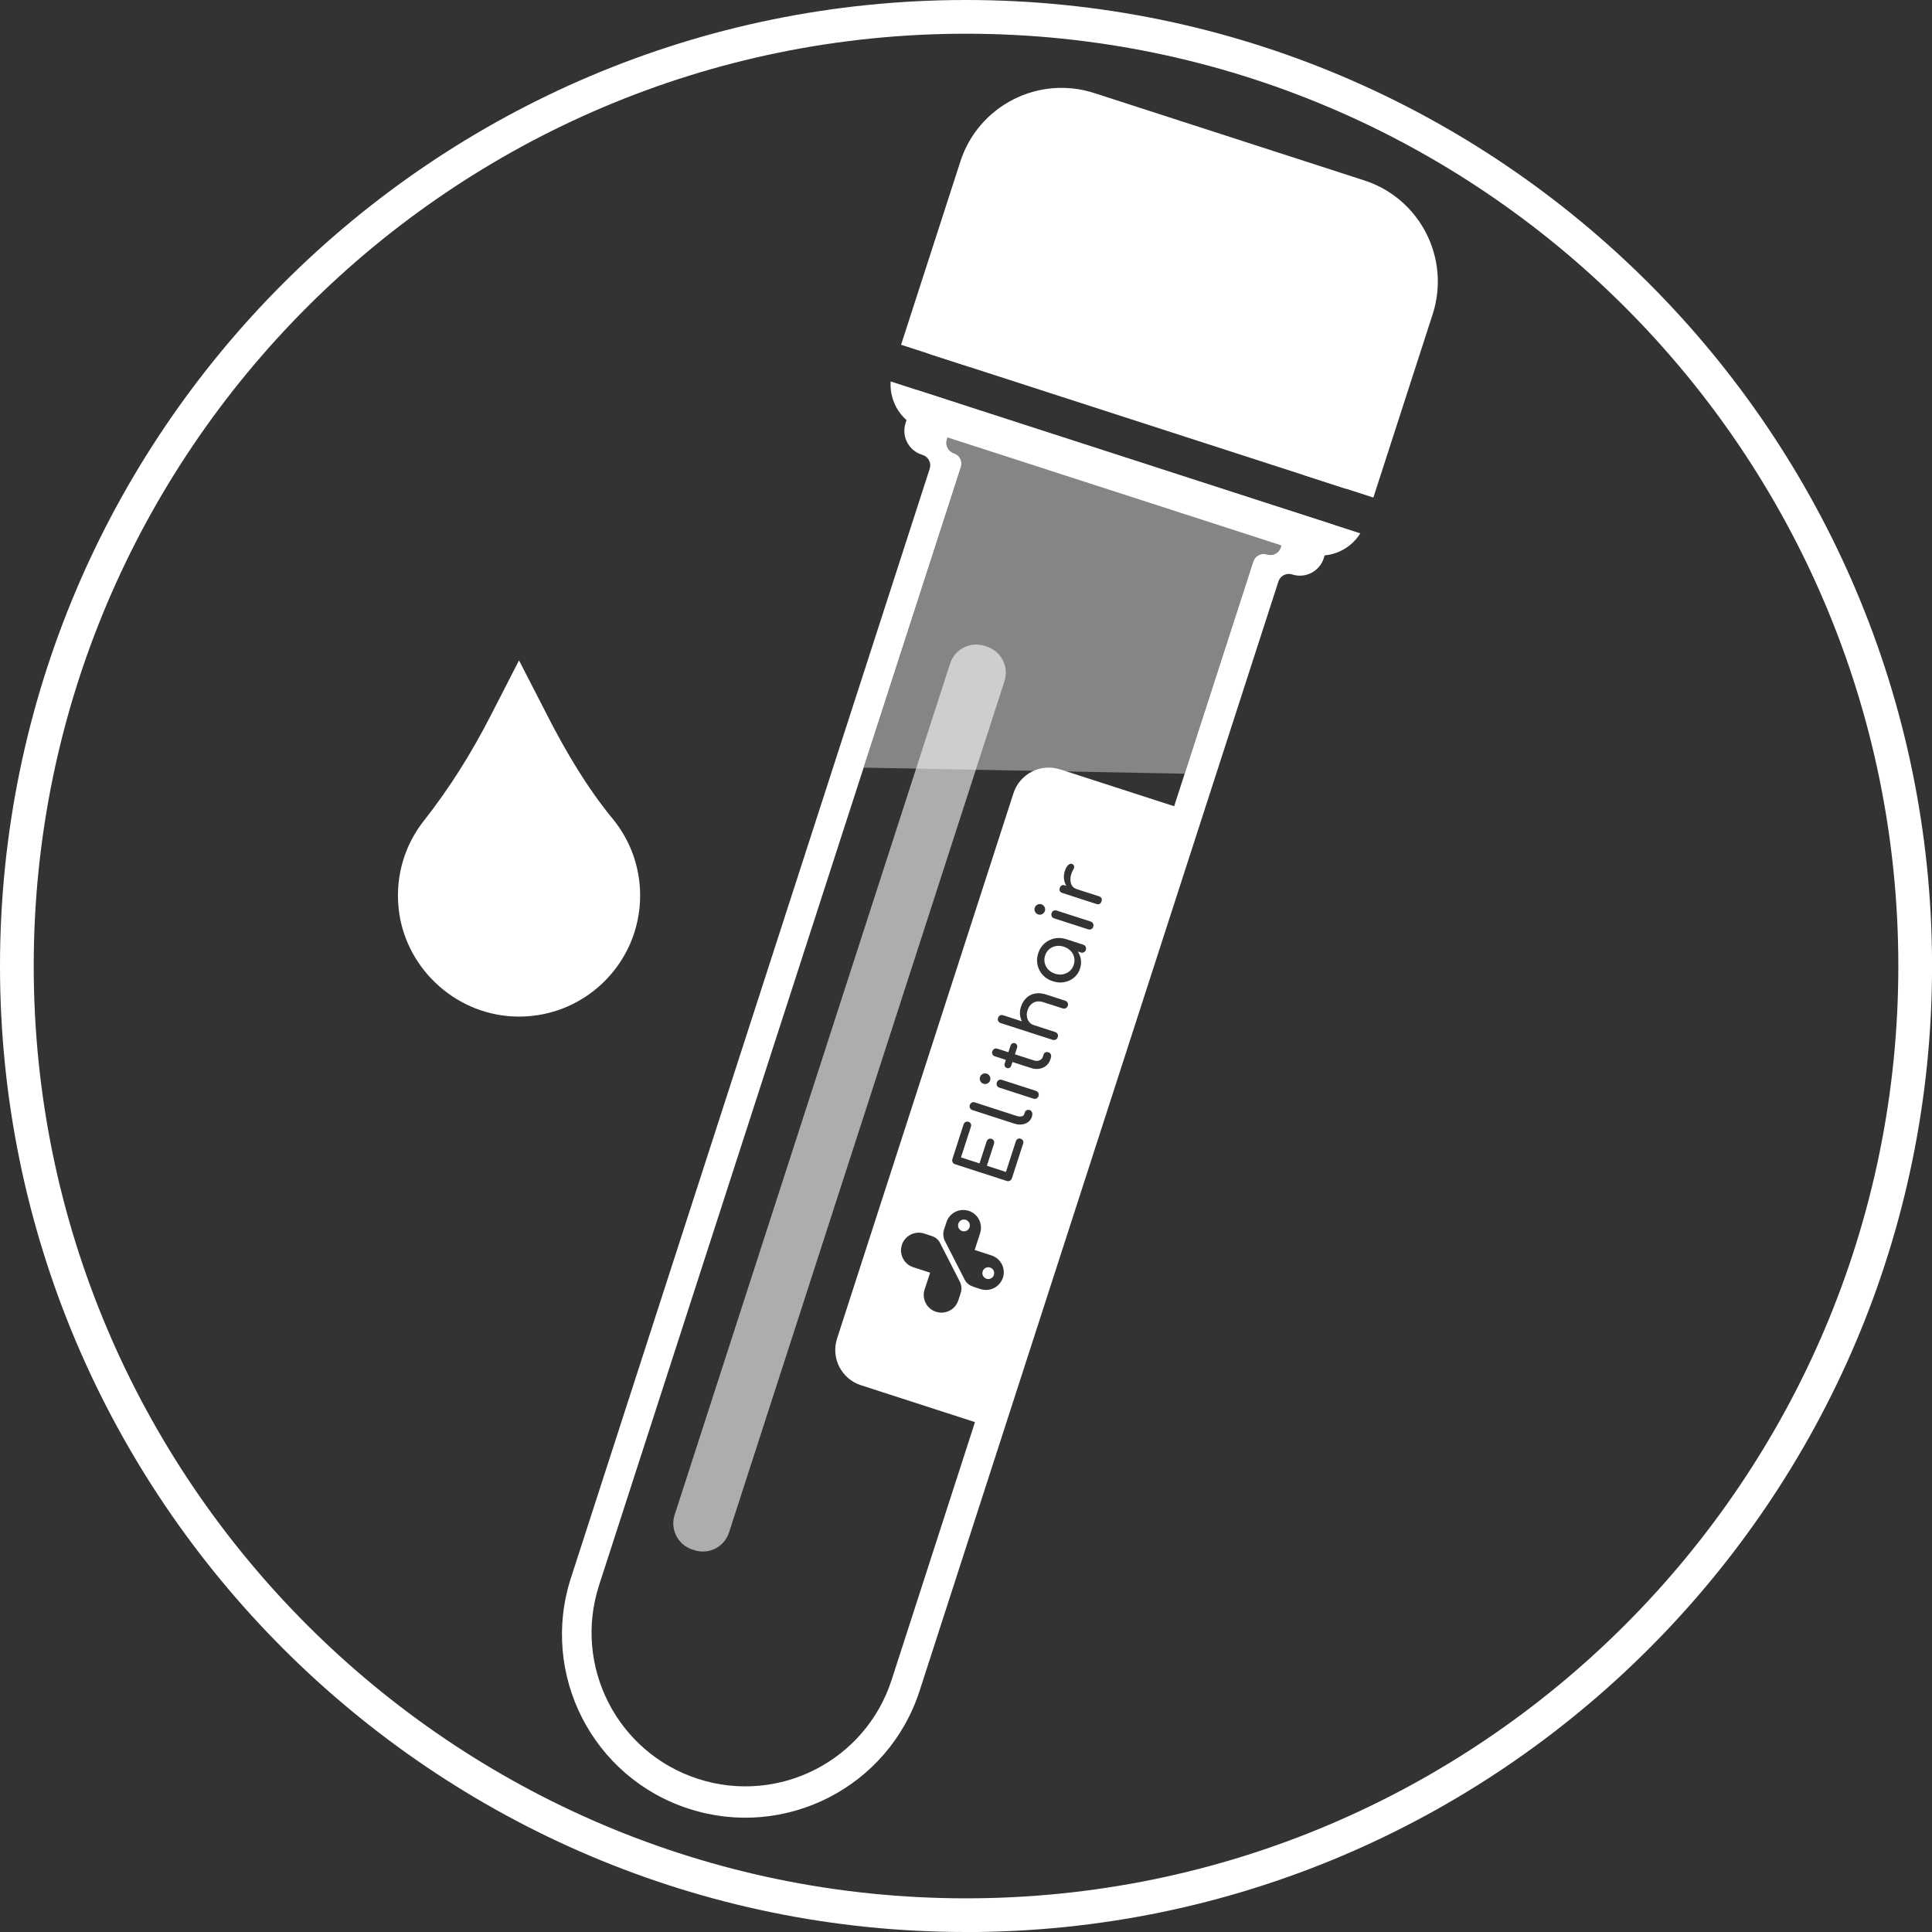 <?xml version="1.0" encoding="UTF-8"?>
<svg xmlns="http://www.w3.org/2000/svg" width="150" height="150" viewBox="0 0 150 150" fill="none">
  <rect x="0" y="0" width="150" height="150" fill="#333333" stroke="none"/>
  <g clip-path="url(#clip0_11831_6042)">
    <path d="M75.002 150C33.644 150 0 116.356 0 75.002C0 33.648 33.644 0 75.002 0C116.36 0 150.004 33.644 150.004 75.002C150.004 116.36 116.36 150.004 75.002 150.004V150ZM75.002 2.618C35.088 2.618 2.618 35.088 2.618 75.002C2.618 114.916 35.088 147.386 75.002 147.386C114.916 147.386 147.386 114.916 147.386 75.002C147.386 35.088 114.912 2.618 75.002 2.618Z" fill="white"></path>
    <path d="M83.118 73.82C82.978 73.676 82.808 73.571 82.594 73.501C82.381 73.431 82.176 73.418 81.979 73.453C81.783 73.488 81.608 73.571 81.46 73.698C81.312 73.824 81.203 73.994 81.142 74.191C81.076 74.387 81.067 74.583 81.115 74.771C81.159 74.963 81.251 75.133 81.39 75.277C81.53 75.425 81.709 75.534 81.918 75.6C82.128 75.67 82.333 75.683 82.529 75.644C82.725 75.604 82.9 75.521 83.048 75.395C83.197 75.268 83.301 75.107 83.367 74.906C83.432 74.705 83.441 74.509 83.397 74.322C83.349 74.134 83.258 73.964 83.123 73.82H83.118Z" fill="white"></path>
    <path d="M82.306 59.736C80.796 59.247 79.173 60.076 78.685 61.586L64.989 103.925C64.5 105.439 65.329 107.058 66.839 107.547L75.766 110.435L91.233 62.62L82.306 59.731V59.736ZM80.338 70.478C80.373 70.368 80.443 70.29 80.543 70.237C80.644 70.185 80.749 70.177 80.858 70.211C80.967 70.246 81.045 70.316 81.098 70.416C81.15 70.517 81.159 70.621 81.124 70.731C81.089 70.84 81.019 70.918 80.919 70.971C80.818 71.023 80.714 71.032 80.605 70.997C80.496 70.962 80.417 70.892 80.365 70.792C80.312 70.691 80.303 70.587 80.338 70.478ZM76.089 83.624C76.124 83.514 76.193 83.436 76.294 83.384C76.394 83.331 76.499 83.323 76.608 83.358C76.717 83.392 76.796 83.462 76.848 83.562C76.9 83.663 76.909 83.768 76.874 83.877C76.839 83.986 76.769 84.064 76.669 84.117C76.569 84.169 76.464 84.178 76.355 84.143C76.246 84.108 76.167 84.038 76.115 83.938C76.062 83.837 76.054 83.733 76.089 83.624ZM74.579 100.417L74.549 100.513C74.605 100.343 74.601 100.169 74.562 100.007C74.605 100.169 74.605 100.343 74.549 100.513L74.4 100.967C74.165 101.687 73.388 102.08 72.664 101.844C71.944 101.608 71.551 100.832 71.787 100.108L72.214 98.812L70.905 98.388C70.185 98.153 69.788 97.381 70.02 96.656C70.255 95.936 71.028 95.539 71.752 95.771L72.302 95.95C72.59 96.041 72.834 96.207 72.969 96.473L74.509 99.484C74.662 99.785 74.688 100.094 74.583 100.413L74.579 100.417ZM77.865 99.2C77.629 99.92 76.857 100.317 76.132 100.086L75.583 99.907C75.295 99.811 75.055 99.649 74.915 99.383L73.375 96.377C73.222 96.076 73.196 95.766 73.301 95.443L73.309 95.421L73.48 94.894C73.711 94.174 74.487 93.777 75.212 94.008C75.932 94.243 76.329 95.016 76.097 95.74L75.674 97.049L76.983 97.472C77.703 97.708 78.1 98.48 77.869 99.204L77.865 99.2ZM79.431 88.803L78.567 91.477C78.541 91.564 78.484 91.626 78.406 91.669C78.327 91.709 78.244 91.717 78.157 91.687L74.151 90.391C74.06 90.36 73.994 90.308 73.96 90.229C73.92 90.151 73.916 90.068 73.946 89.981L74.81 87.306C74.841 87.215 74.889 87.153 74.963 87.114C75.033 87.075 75.116 87.07 75.199 87.101C75.281 87.127 75.338 87.175 75.373 87.249C75.408 87.324 75.408 87.402 75.377 87.494L74.61 89.859L76.049 90.325L76.599 88.628C76.63 88.537 76.682 88.475 76.752 88.436C76.826 88.397 76.9 88.392 76.983 88.419C77.066 88.445 77.127 88.497 77.162 88.567C77.197 88.641 77.201 88.72 77.171 88.811L76.621 90.509L78.1 90.989L78.868 88.619C78.899 88.528 78.947 88.462 79.016 88.427C79.086 88.388 79.156 88.379 79.243 88.41C79.331 88.441 79.392 88.489 79.427 88.563C79.461 88.637 79.466 88.715 79.435 88.807L79.431 88.803ZM80.12 86.686V86.7C80.059 86.874 79.963 87.014 79.824 87.114C79.684 87.219 79.522 87.28 79.335 87.302C79.147 87.324 78.947 87.302 78.733 87.232L75.5 86.185C75.412 86.159 75.351 86.106 75.312 86.032C75.273 85.958 75.268 85.879 75.299 85.792C75.325 85.705 75.377 85.644 75.452 85.605C75.526 85.565 75.604 85.561 75.692 85.591L78.925 86.639C79.069 86.686 79.2 86.695 79.313 86.674C79.427 86.647 79.496 86.595 79.522 86.508L79.57 86.359C79.597 86.281 79.645 86.224 79.715 86.194C79.784 86.163 79.867 86.159 79.95 86.189C80.037 86.215 80.094 86.276 80.129 86.368C80.164 86.46 80.155 86.564 80.12 86.686ZM80.635 85.094C80.605 85.181 80.557 85.242 80.478 85.282C80.404 85.321 80.321 85.325 80.234 85.299L77.598 84.448C77.507 84.418 77.446 84.37 77.406 84.291C77.367 84.213 77.367 84.134 77.393 84.047C77.424 83.955 77.476 83.894 77.546 83.855C77.616 83.816 77.703 83.816 77.79 83.842L80.426 84.693C80.513 84.723 80.574 84.771 80.613 84.845C80.653 84.919 80.657 85.002 80.626 85.094H80.635ZM81.586 82.144L81.551 82.254C81.486 82.45 81.381 82.611 81.228 82.738C81.076 82.864 80.897 82.943 80.696 82.978C80.496 83.013 80.282 82.995 80.068 82.925L78.606 82.454L78.519 82.725C78.493 82.808 78.445 82.864 78.384 82.904C78.318 82.939 78.253 82.947 78.179 82.921C78.1 82.895 78.043 82.851 78.013 82.781C77.982 82.716 77.978 82.642 78.008 82.559L78.096 82.288L77.245 82.014C77.158 81.987 77.097 81.935 77.057 81.861C77.018 81.787 77.014 81.708 77.044 81.621C77.075 81.534 77.123 81.473 77.197 81.433C77.271 81.394 77.35 81.39 77.437 81.42L78.292 81.695L78.454 81.193C78.48 81.111 78.528 81.054 78.589 81.014C78.654 80.98 78.724 80.971 78.803 80.997C78.872 81.019 78.925 81.067 78.955 81.132C78.986 81.198 78.99 81.272 78.96 81.355L78.798 81.857L80.26 82.328C80.417 82.38 80.565 82.38 80.701 82.328C80.836 82.275 80.923 82.184 80.962 82.062L81.028 81.861C81.05 81.787 81.098 81.739 81.167 81.704C81.237 81.669 81.316 81.673 81.403 81.7C81.49 81.726 81.551 81.782 81.586 81.865C81.621 81.948 81.621 82.04 81.586 82.144ZM82.904 78.087C82.873 78.174 82.825 78.235 82.747 78.274C82.673 78.314 82.59 78.318 82.502 78.292L81.045 77.821C80.818 77.746 80.622 77.729 80.456 77.768C80.286 77.803 80.146 77.882 80.033 78C79.919 78.117 79.832 78.266 79.776 78.449C79.723 78.615 79.706 78.776 79.732 78.933C79.754 79.09 79.811 79.226 79.898 79.339C79.985 79.453 80.103 79.535 80.247 79.583L81.918 80.124C82.005 80.155 82.066 80.203 82.11 80.277C82.149 80.351 82.153 80.434 82.123 80.526C82.092 80.617 82.044 80.674 81.966 80.713C81.892 80.753 81.809 80.757 81.722 80.731L77.694 79.431C77.603 79.4 77.542 79.352 77.502 79.274C77.468 79.199 77.459 79.121 77.489 79.029C77.52 78.938 77.568 78.876 77.642 78.837C77.716 78.798 77.799 78.798 77.886 78.824L79.339 79.295C79.282 79.178 79.239 79.055 79.213 78.92C79.165 78.676 79.178 78.436 79.269 78.161C79.357 77.886 79.492 77.664 79.68 77.485C79.867 77.306 80.09 77.192 80.356 77.14C80.622 77.088 80.919 77.114 81.246 77.223L82.703 77.694C82.79 77.725 82.852 77.773 82.891 77.851C82.93 77.925 82.934 78.008 82.908 78.096L82.904 78.087ZM84.309 73.746C84.278 73.833 84.23 73.894 84.152 73.933C84.078 73.972 83.995 73.977 83.907 73.951L83.681 73.876C83.776 74.025 83.846 74.177 83.89 74.348C83.96 74.623 83.951 74.906 83.855 75.194C83.759 75.482 83.606 75.718 83.388 75.901C83.17 76.084 82.917 76.202 82.629 76.254C82.341 76.307 82.04 76.285 81.726 76.18C81.416 76.08 81.159 75.918 80.954 75.692C80.753 75.465 80.618 75.207 80.552 74.915C80.487 74.623 80.504 74.321 80.605 74.012C80.705 73.702 80.866 73.449 81.089 73.252C81.311 73.052 81.573 72.925 81.865 72.86C82.158 72.794 82.463 72.816 82.777 72.916L84.099 73.344C84.187 73.375 84.252 73.423 84.287 73.501C84.326 73.575 84.331 73.658 84.305 73.746H84.309ZM84.885 71.948C84.854 72.035 84.806 72.096 84.728 72.135C84.653 72.175 84.571 72.179 84.483 72.153L81.848 71.302C81.756 71.272 81.695 71.224 81.656 71.145C81.621 71.071 81.617 70.988 81.643 70.901C81.674 70.809 81.722 70.748 81.796 70.709C81.87 70.669 81.953 70.665 82.04 70.696L84.675 71.546C84.763 71.577 84.824 71.625 84.863 71.699C84.902 71.773 84.907 71.856 84.876 71.948H84.885ZM85.374 70.181C85.308 70.216 85.225 70.216 85.125 70.185L82.481 69.33C82.385 69.299 82.324 69.251 82.289 69.182C82.254 69.112 82.249 69.033 82.284 68.937C82.315 68.841 82.367 68.772 82.433 68.741C82.498 68.71 82.581 68.706 82.677 68.741L82.79 68.776C82.712 68.645 82.655 68.501 82.625 68.344C82.577 68.113 82.594 67.877 82.668 67.637C82.743 67.401 82.838 67.236 82.956 67.144C83.07 67.048 83.179 67.035 83.275 67.096C83.327 67.127 83.362 67.162 83.379 67.205C83.397 67.249 83.406 67.292 83.397 67.34C83.393 67.388 83.375 67.432 83.345 67.48C83.209 67.716 83.135 67.942 83.113 68.156C83.091 68.37 83.122 68.558 83.201 68.71C83.279 68.868 83.414 68.972 83.593 69.029L85.321 69.587C85.417 69.618 85.478 69.666 85.517 69.731C85.552 69.797 85.552 69.884 85.522 69.976C85.491 70.072 85.443 70.137 85.378 70.172L85.374 70.181Z" fill="white"></path>
    <path opacity="0.6" d="M76.618 50.201L76.448 50.146C75.329 49.784 74.128 50.398 73.766 51.517L52.377 117.621C52.015 118.739 52.629 119.94 53.747 120.302L53.918 120.357C55.036 120.719 56.237 120.105 56.599 118.987L77.988 52.883C78.35 51.764 77.737 50.563 76.618 50.201Z" fill="white"></path>
    <path d="M76.731 99.305C76.984 99.305 77.189 99.1 77.189 98.847C77.189 98.594 76.984 98.389 76.731 98.389C76.478 98.389 76.272 98.594 76.272 98.847C76.272 99.1 76.478 99.305 76.731 99.305Z" fill="white"></path>
    <path d="M74.841 95.6C75.094 95.6 75.299 95.395 75.299 95.142C75.299 94.889 75.094 94.684 74.841 94.684C74.588 94.684 74.383 94.889 74.383 95.142C74.383 95.395 74.588 95.6 74.841 95.6Z" fill="white"></path>
    <path opacity="0.4" d="M76.307 25.525L75.34 28.514L101.256 36.899L102.223 33.91L76.307 25.525Z" fill="white"></path>
    <path opacity="0.4" d="M74.422 31.323L73.519 34.12C73.375 34.565 73.619 35.04 74.064 35.184C74.509 35.328 74.754 35.804 74.61 36.249C73.741 38.932 70.766 48.13 67.053 59.6L91.979 60.071C94.619 51.904 96.622 45.712 97.307 43.592C97.451 43.147 97.926 42.907 98.371 43.047C98.816 43.191 99.292 42.946 99.436 42.501L100.339 39.704L74.422 31.323Z" fill="white"></path>
    <path d="M101.247 36.895L104.523 37.955L105.492 34.966L89.257 29.713L102.215 33.906L101.247 36.895Z" fill="white"></path>
    <path d="M76.298 25.52L89.256 29.712L76.298 25.52Z" fill="white"></path>
    <path d="M100.339 39.709L99.436 42.506C99.292 42.951 98.816 43.195 98.371 43.051C97.926 42.907 97.451 43.151 97.306 43.596C94.479 52.344 69.225 130.427 69.225 130.427C67.197 136.701 60.469 140.139 54.194 138.111C47.92 136.082 44.482 129.354 46.511 123.08C46.511 123.08 71.773 45.001 74.605 36.253C74.749 35.808 74.505 35.333 74.06 35.189C73.615 35.045 73.37 34.569 73.514 34.124L74.418 31.327L71.141 30.267L70.308 32.846C69.976 33.871 70.539 34.971 71.564 35.298L71.638 35.324C72.083 35.468 72.328 35.944 72.184 36.389L44.325 122.517C41.908 129.995 46.005 138.015 53.483 140.432C60.962 142.849 68.981 138.752 71.398 131.274L99.257 45.145C99.401 44.7 99.876 44.456 100.321 44.6C101.347 44.932 102.442 44.369 102.774 43.348L103.607 40.769L100.33 39.709H100.339Z" fill="white"></path>
    <path d="M73.031 24.464L72.064 27.453L75.339 28.513L76.306 25.524L73.031 24.464Z" fill="white"></path>
    <path d="M106.627 38.631L111.23 24.403C112.635 20.061 110.252 15.406 105.916 14.005L84.959 7.225C80.618 5.82 75.963 8.203 74.562 12.54L69.959 26.768L106.631 38.631H106.627Z" fill="white"></path>
    <path d="M69.151 29.617C69.038 31.253 70.037 32.819 71.669 33.347L101.39 42.959C103.022 43.487 104.75 42.802 105.614 41.41L69.156 29.617H69.151Z" fill="white"></path>
    <path d="M42.514 55.586L40.297 51.271L38.081 55.59C36.611 58.453 34.905 61.193 32.911 63.719C31.488 65.521 30.712 67.855 30.934 70.377C31.34 74.993 35.193 78.684 39.818 78.916C45.228 79.186 49.7 74.88 49.7 69.526C49.7 67.266 48.901 65.194 47.571 63.575C45.568 61.136 43.958 58.396 42.514 55.59V55.586Z" fill="white"></path>
  </g>
  <defs>
    <clipPath id="clip0_11831_6042">
      <rect width="150" height="150" fill="white"></rect>
    </clipPath>
  </defs>
</svg>
